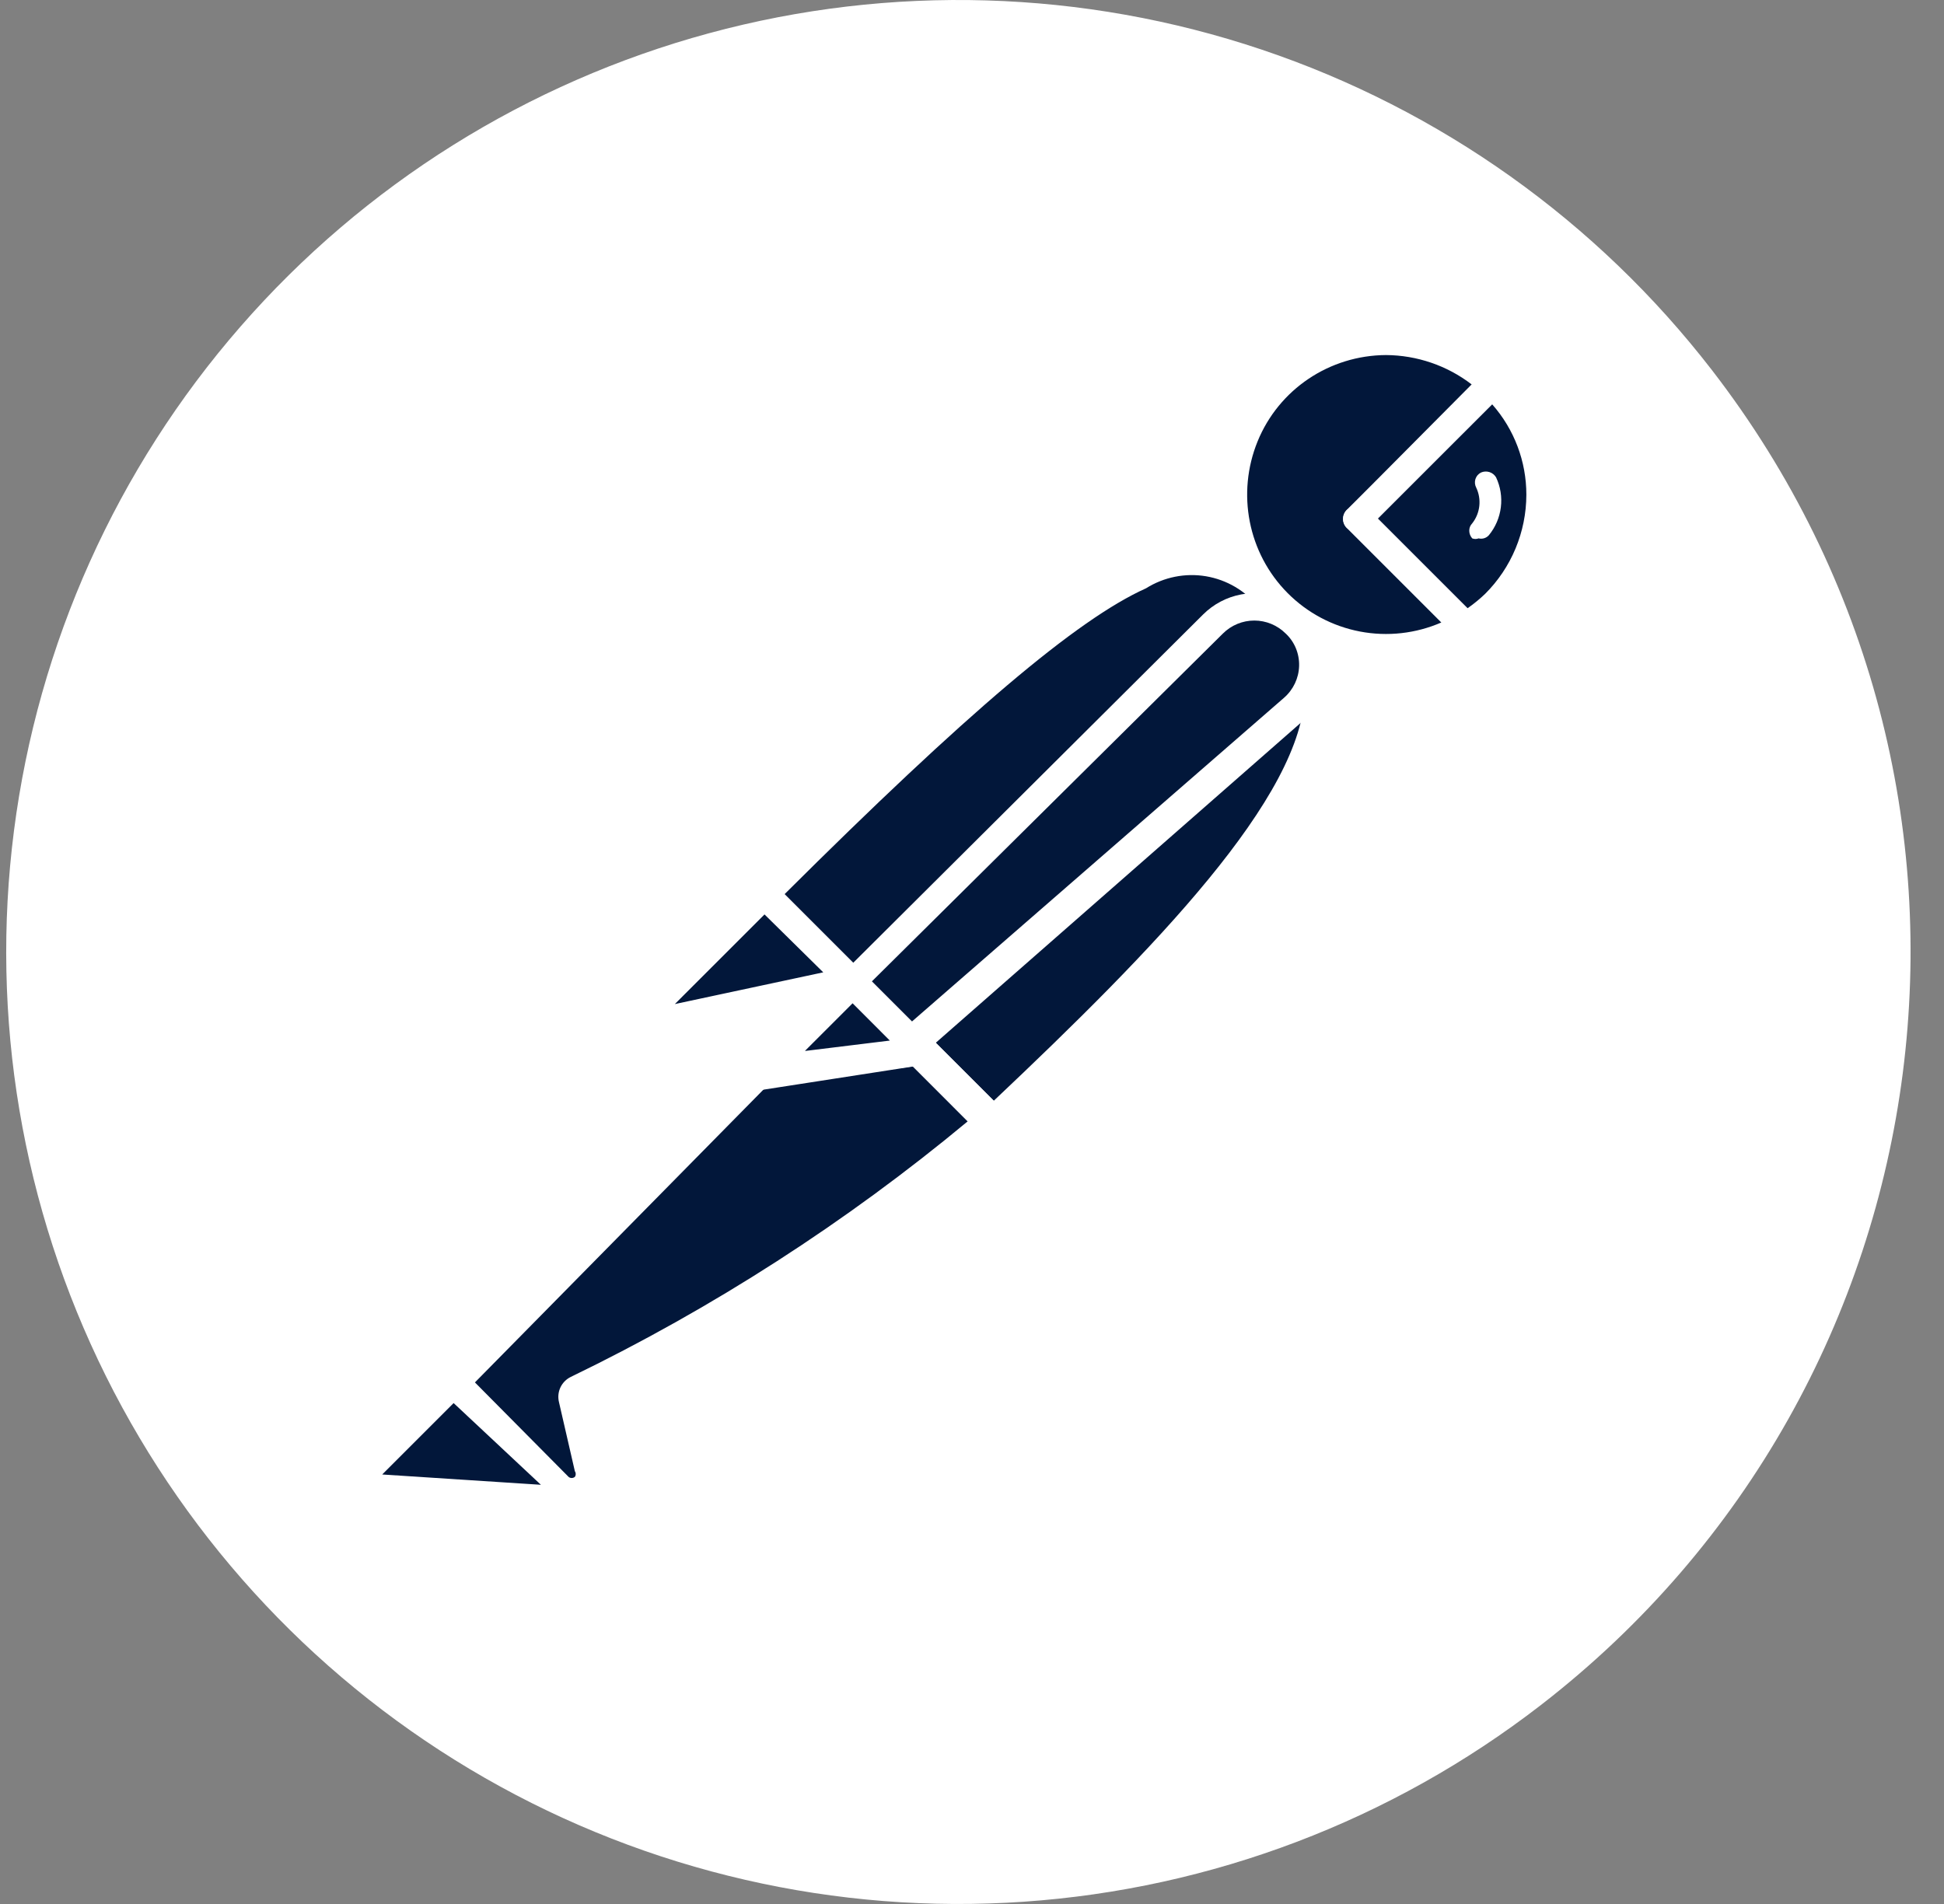 <svg width="49" height="48" viewBox="0 0 49 48" fill="none" xmlns="http://www.w3.org/2000/svg">
<rect x="0" y="0" width="49" height="48" fill="#808080" stroke="none"/>
<path d="M43.151 9.331C40.25 5.574 36.3 2.762 31.8 1.25C27.3 -0.262 22.453 -0.406 17.871 0.838C13.29 2.081 9.18 4.654 6.062 8.233C2.943 11.812 0.956 16.236 0.352 20.944C-0.253 25.653 0.553 30.435 2.666 34.685C4.78 38.936 8.106 42.464 12.225 44.824C16.344 47.184 21.07 48.27 25.806 47.943C30.542 47.617 35.075 45.894 38.831 42.991C49.316 34.888 51.252 19.82 43.151 9.331Z" fill="white"/>
<path d="M32.253 15.293L22.133 25.493L19.273 22.553C29.233 12.593 30.232 13.493 32.253 15.293Z" fill="#02173A"/>
<path d="M22.127 25.77C22.038 25.768 21.952 25.733 21.887 25.671L19.007 22.791C18.942 22.724 18.906 22.634 18.906 22.541C18.906 22.447 18.942 22.358 19.007 22.291C28.827 12.471 30.167 12.931 32.487 15.03C32.526 15.062 32.557 15.101 32.578 15.146C32.599 15.192 32.609 15.241 32.607 15.291C32.622 15.388 32.585 15.488 32.507 15.551L22.388 25.672C22.317 25.737 22.224 25.771 22.127 25.77ZM19.767 22.551L22.127 24.911L31.727 15.311C31.396 14.896 30.923 14.617 30.399 14.528C29.875 14.44 29.337 14.548 28.887 14.831C27.147 15.611 24.347 17.991 19.767 22.551Z" fill="white"/>
<path d="M25.033 28.313L22.273 25.493L32.393 15.492C35.113 18.152 31.073 22.593 25.033 28.313Z" fill="#02173A"/>
<path d="M25.029 28.671C24.941 28.664 24.857 28.629 24.789 28.571L21.969 25.811C21.927 25.708 21.927 25.593 21.969 25.491C21.939 25.407 21.939 25.315 21.969 25.23L32.089 15.111C32.159 15.045 32.252 15.008 32.349 15.008C32.445 15.008 32.538 15.045 32.609 15.111C32.936 15.412 33.195 15.781 33.368 16.192C33.54 16.602 33.622 17.045 33.608 17.491C33.608 20.191 30.528 23.59 25.289 28.551C25.219 28.62 25.127 28.663 25.029 28.671ZM22.789 25.491L25.049 27.75C29.049 23.97 32.869 20.07 32.889 17.43C32.91 16.87 32.725 16.322 32.369 15.89L22.789 25.491Z" fill="white"/>
<path d="M19.352 22.614L21.353 24.614C21.366 24.625 21.376 24.639 21.383 24.655C21.39 24.67 21.393 24.687 21.393 24.704C21.393 24.721 21.39 24.738 21.383 24.754C21.376 24.769 21.366 24.783 21.353 24.794L17.133 25.694C17.047 25.713 16.959 25.703 16.88 25.666C16.8 25.629 16.736 25.567 16.695 25.491C16.654 25.413 16.64 25.325 16.654 25.239C16.668 25.153 16.709 25.074 16.773 25.014L19.233 22.574C19.233 22.574 19.313 22.574 19.352 22.614Z" fill="#02173A"/>
<path d="M17.03 26.093C16.896 26.091 16.766 26.055 16.65 25.989C16.535 25.922 16.438 25.827 16.37 25.713C16.293 25.567 16.265 25.401 16.29 25.239C16.316 25.077 16.393 24.927 16.51 24.813L18.95 22.353C19.038 22.274 19.152 22.23 19.27 22.23C19.388 22.23 19.502 22.274 19.59 22.353L21.59 24.353C21.708 24.465 21.755 24.636 21.71 24.793C21.665 24.951 21.533 25.076 21.37 25.113L17.15 26.013L17.03 26.093ZM19.27 23.053L17.01 25.313L20.751 24.513L19.27 23.053Z" fill="white"/>
<path d="M37.63 9.67C36.182 8.273 33.908 8.215 32.39 9.533C30.872 10.85 30.613 13.112 31.795 14.74C32.977 16.367 35.205 16.823 36.93 15.79L34.21 13.07L37.63 9.67Z" fill="#02173A"/>
<path d="M34.934 16.712C34.102 16.701 33.292 16.446 32.605 15.978C31.917 15.51 31.382 14.85 31.067 14.081C30.752 13.312 30.669 12.467 30.829 11.651C30.989 10.836 31.385 10.085 31.967 9.492C32.768 8.706 33.845 8.266 34.967 8.266C36.089 8.266 37.166 8.706 37.967 9.492C38.044 9.557 38.087 9.652 38.087 9.752C38.087 9.802 38.076 9.851 38.056 9.895C38.035 9.94 38.005 9.98 37.967 10.012L34.727 13.072L37.187 15.493C37.227 15.531 37.257 15.578 37.274 15.63C37.292 15.683 37.296 15.738 37.287 15.793C37.281 15.845 37.264 15.896 37.236 15.941C37.208 15.986 37.171 16.024 37.127 16.053C36.466 16.466 35.707 16.694 34.927 16.713L34.934 16.712ZM34.934 8.951C33.509 8.959 32.234 9.816 31.699 11.126C31.165 12.437 31.456 13.945 32.455 14.951C32.952 15.451 33.588 15.789 34.28 15.921C34.972 16.053 35.688 15.973 36.334 15.691L33.974 13.331C33.937 13.301 33.906 13.263 33.886 13.22C33.865 13.177 33.854 13.129 33.854 13.081C33.854 13.033 33.865 12.986 33.886 12.942C33.906 12.899 33.937 12.861 33.974 12.831L37.094 9.691C36.474 9.215 35.716 8.956 34.934 8.951Z" fill="white"/>
<path d="M37.693 9.73L34.273 13.13L36.994 15.851C37.267 15.693 37.522 15.505 37.753 15.29C38.466 14.537 38.859 13.536 38.847 12.498C38.836 11.461 38.422 10.469 37.693 9.73Z" fill="#02173A"/>
<path d="M36.932 16.153C36.887 16.155 36.842 16.148 36.801 16.131C36.759 16.113 36.722 16.087 36.692 16.053L33.972 13.333C33.934 13.303 33.904 13.265 33.883 13.222C33.862 13.178 33.852 13.131 33.852 13.083C33.852 13.035 33.862 12.987 33.883 12.944C33.904 12.901 33.934 12.863 33.972 12.833L37.372 9.493C37.404 9.444 37.449 9.403 37.501 9.375C37.554 9.347 37.612 9.332 37.672 9.332C37.731 9.332 37.789 9.347 37.842 9.375C37.894 9.403 37.939 9.444 37.972 9.493C38.371 9.884 38.688 10.351 38.904 10.866C39.121 11.381 39.232 11.934 39.232 12.493C39.232 13.052 39.121 13.605 38.904 14.12C38.688 14.635 38.371 15.102 37.972 15.493C37.736 15.743 37.467 15.958 37.171 16.133C37.097 16.17 37.012 16.177 36.932 16.153ZM34.732 13.073L36.992 15.333C37.148 15.224 37.295 15.104 37.432 14.973C38.097 14.311 38.471 13.412 38.473 12.473C38.474 11.634 38.168 10.823 37.612 10.194L34.732 13.073Z" fill="white"/>
<path d="M32.669 15.712C32.398 15.458 32.04 15.316 31.669 15.316C31.297 15.316 30.939 15.458 30.669 15.712L21.609 24.751L23.109 26.272L32.689 17.872C32.835 17.732 32.951 17.563 33.03 17.377C33.108 17.19 33.148 16.99 33.146 16.787C33.144 16.585 33.101 16.385 33.019 16.2C32.937 16.015 32.818 15.85 32.669 15.712Z" fill="#02173A"/>
<path d="M23.025 26.632C22.936 26.63 22.85 26.594 22.785 26.532L21.265 25.012C21.2 24.945 21.164 24.855 21.164 24.762C21.164 24.669 21.2 24.579 21.265 24.512L30.325 15.491C30.586 15.231 30.919 15.055 31.282 14.986C31.644 14.917 32.019 14.958 32.357 15.105C32.696 15.251 32.982 15.496 33.18 15.807C33.377 16.119 33.477 16.483 33.465 16.851C33.455 17.101 33.395 17.347 33.288 17.574C33.182 17.8 33.031 18.003 32.845 18.171L23.265 26.571C23.196 26.62 23.11 26.643 23.025 26.632ZM21.966 24.751L22.965 25.771L32.365 17.591C32.598 17.388 32.736 17.099 32.745 16.79C32.754 16.482 32.633 16.181 32.406 15.971C32.196 15.762 31.912 15.644 31.616 15.644C31.319 15.644 31.035 15.762 30.825 15.971L21.966 24.751Z" fill="white"/>
<path d="M14.59 35.05C14.565 35.085 14.551 35.127 14.551 35.17C14.551 35.214 14.565 35.256 14.59 35.291L14.99 37.031C15.006 37.133 14.991 37.238 14.946 37.331C14.902 37.425 14.83 37.503 14.741 37.556C14.652 37.608 14.549 37.63 14.446 37.62C14.343 37.609 14.246 37.567 14.169 37.498L11.43 34.858L19.97 26.25H22.93L24.93 28.25C21.81 30.978 18.331 33.266 14.59 35.05Z" fill="#02173A"/>
<path d="M14.41 37.991C14.184 37.987 13.96 37.894 13.81 37.731L11.191 35.111C11.153 35.081 11.123 35.043 11.102 35C11.081 34.957 11.07 34.909 11.07 34.861C11.07 34.813 11.081 34.766 11.102 34.722C11.123 34.679 11.153 34.641 11.191 34.611L19.79 25.991C19.838 25.94 19.901 25.905 19.97 25.892H22.95C23.027 25.864 23.112 25.864 23.19 25.892L25.19 27.892C25.228 27.927 25.257 27.971 25.274 28.02C25.292 28.068 25.297 28.12 25.29 28.172C25.291 28.221 25.281 28.271 25.26 28.316C25.239 28.361 25.209 28.401 25.17 28.432L25.01 28.572C21.877 31.184 18.431 33.394 14.75 35.152L15.13 36.772C15.16 36.897 15.161 37.027 15.134 37.152C15.106 37.278 15.052 37.396 14.973 37.497C14.894 37.599 14.794 37.681 14.68 37.739C14.565 37.797 14.439 37.829 14.311 37.832L14.41 37.991ZM11.971 34.851L14.33 37.231C14.352 37.251 14.38 37.261 14.41 37.261C14.439 37.261 14.468 37.251 14.49 37.231C14.505 37.211 14.512 37.186 14.512 37.161C14.512 37.136 14.505 37.111 14.49 37.091L14.09 35.351C14.059 35.226 14.071 35.094 14.126 34.977C14.181 34.861 14.274 34.767 14.39 34.711C17.972 32.977 21.329 30.814 24.39 28.271L22.75 26.63H20.07L11.971 34.851Z" fill="white"/>
<path d="M9.368 36.91L11.368 34.91L14.449 37.99L9.549 37.651C9.465 37.644 9.385 37.611 9.321 37.556C9.256 37.502 9.211 37.428 9.191 37.346C9.171 37.264 9.178 37.178 9.209 37.1C9.241 37.022 9.297 36.956 9.369 36.911L9.368 36.91Z" fill="#02173A"/>
<path d="M14.514 38.292L9.634 37.952C9.345 37.925 9.096 37.727 8.994 37.462C8.892 37.197 8.954 36.883 9.154 36.672L11.154 34.671C11.222 34.607 11.311 34.57 11.405 34.57C11.498 34.57 11.588 34.607 11.655 34.671L14.715 37.731C14.757 37.789 14.78 37.859 14.78 37.931C14.78 38.003 14.757 38.073 14.715 38.131C14.668 38.206 14.598 38.263 14.514 38.292ZM9.634 37.172L13.634 37.432L11.434 35.372L9.634 37.172Z" fill="white"/>
<path d="M23.212 26.492L19.172 27.113L21.512 24.793L23.212 26.492Z" fill="#02173A"/>
<path d="M19.167 27.492C19.1 27.494 19.034 27.476 18.977 27.44C18.92 27.405 18.875 27.353 18.847 27.292C18.804 27.234 18.781 27.164 18.781 27.092C18.781 27.02 18.804 26.95 18.847 26.892L21.167 24.552C21.237 24.486 21.33 24.449 21.426 24.449C21.523 24.449 21.616 24.486 21.686 24.552L23.387 26.252C23.421 26.305 23.439 26.368 23.439 26.432C23.439 26.495 23.421 26.558 23.387 26.612C23.371 26.677 23.335 26.737 23.286 26.783C23.236 26.829 23.174 26.86 23.108 26.872L19.108 27.492H19.167ZM21.507 25.312L20.207 26.612L22.448 26.272L21.507 25.312Z" fill="white"/>
<path d="M23.213 26.489L20.393 26.849C20.317 26.866 20.238 26.859 20.168 26.828C20.097 26.796 20.038 26.743 20 26.676C19.962 26.608 19.946 26.53 19.956 26.454C19.965 26.377 20 26.305 20.053 26.249L21.513 24.789L23.213 26.489Z" fill="#02173A"/>
<path d="M20.309 27.233C20.178 27.232 20.05 27.196 19.938 27.129C19.826 27.062 19.733 26.967 19.669 26.853C19.593 26.716 19.563 26.558 19.585 26.403C19.607 26.247 19.678 26.104 19.789 25.993L21.25 24.532C21.32 24.466 21.413 24.43 21.509 24.43C21.606 24.43 21.699 24.466 21.769 24.532L23.47 26.233C23.52 26.281 23.556 26.342 23.572 26.41C23.588 26.478 23.585 26.549 23.561 26.614C23.538 26.68 23.496 26.737 23.441 26.78C23.386 26.822 23.319 26.848 23.25 26.853L20.45 27.213L20.309 27.233ZM20.309 26.493L22.429 26.233L21.49 25.293L20.29 26.493H20.309ZM37.709 12.033C37.671 11.97 37.612 11.923 37.542 11.901C37.472 11.879 37.396 11.883 37.329 11.913C37.296 11.93 37.266 11.953 37.242 11.981C37.218 12.01 37.2 12.043 37.189 12.078C37.167 12.149 37.174 12.227 37.209 12.293C37.349 12.588 37.31 12.937 37.109 13.193C37.084 13.218 37.065 13.248 37.052 13.28C37.039 13.313 37.033 13.348 37.034 13.383C37.035 13.453 37.062 13.521 37.109 13.573C37.16 13.593 37.218 13.593 37.269 13.573C37.315 13.584 37.364 13.583 37.41 13.569C37.456 13.555 37.497 13.528 37.529 13.492C37.694 13.291 37.798 13.047 37.83 12.788C37.862 12.53 37.82 12.268 37.709 12.033Z" fill="white"/>
</svg>
